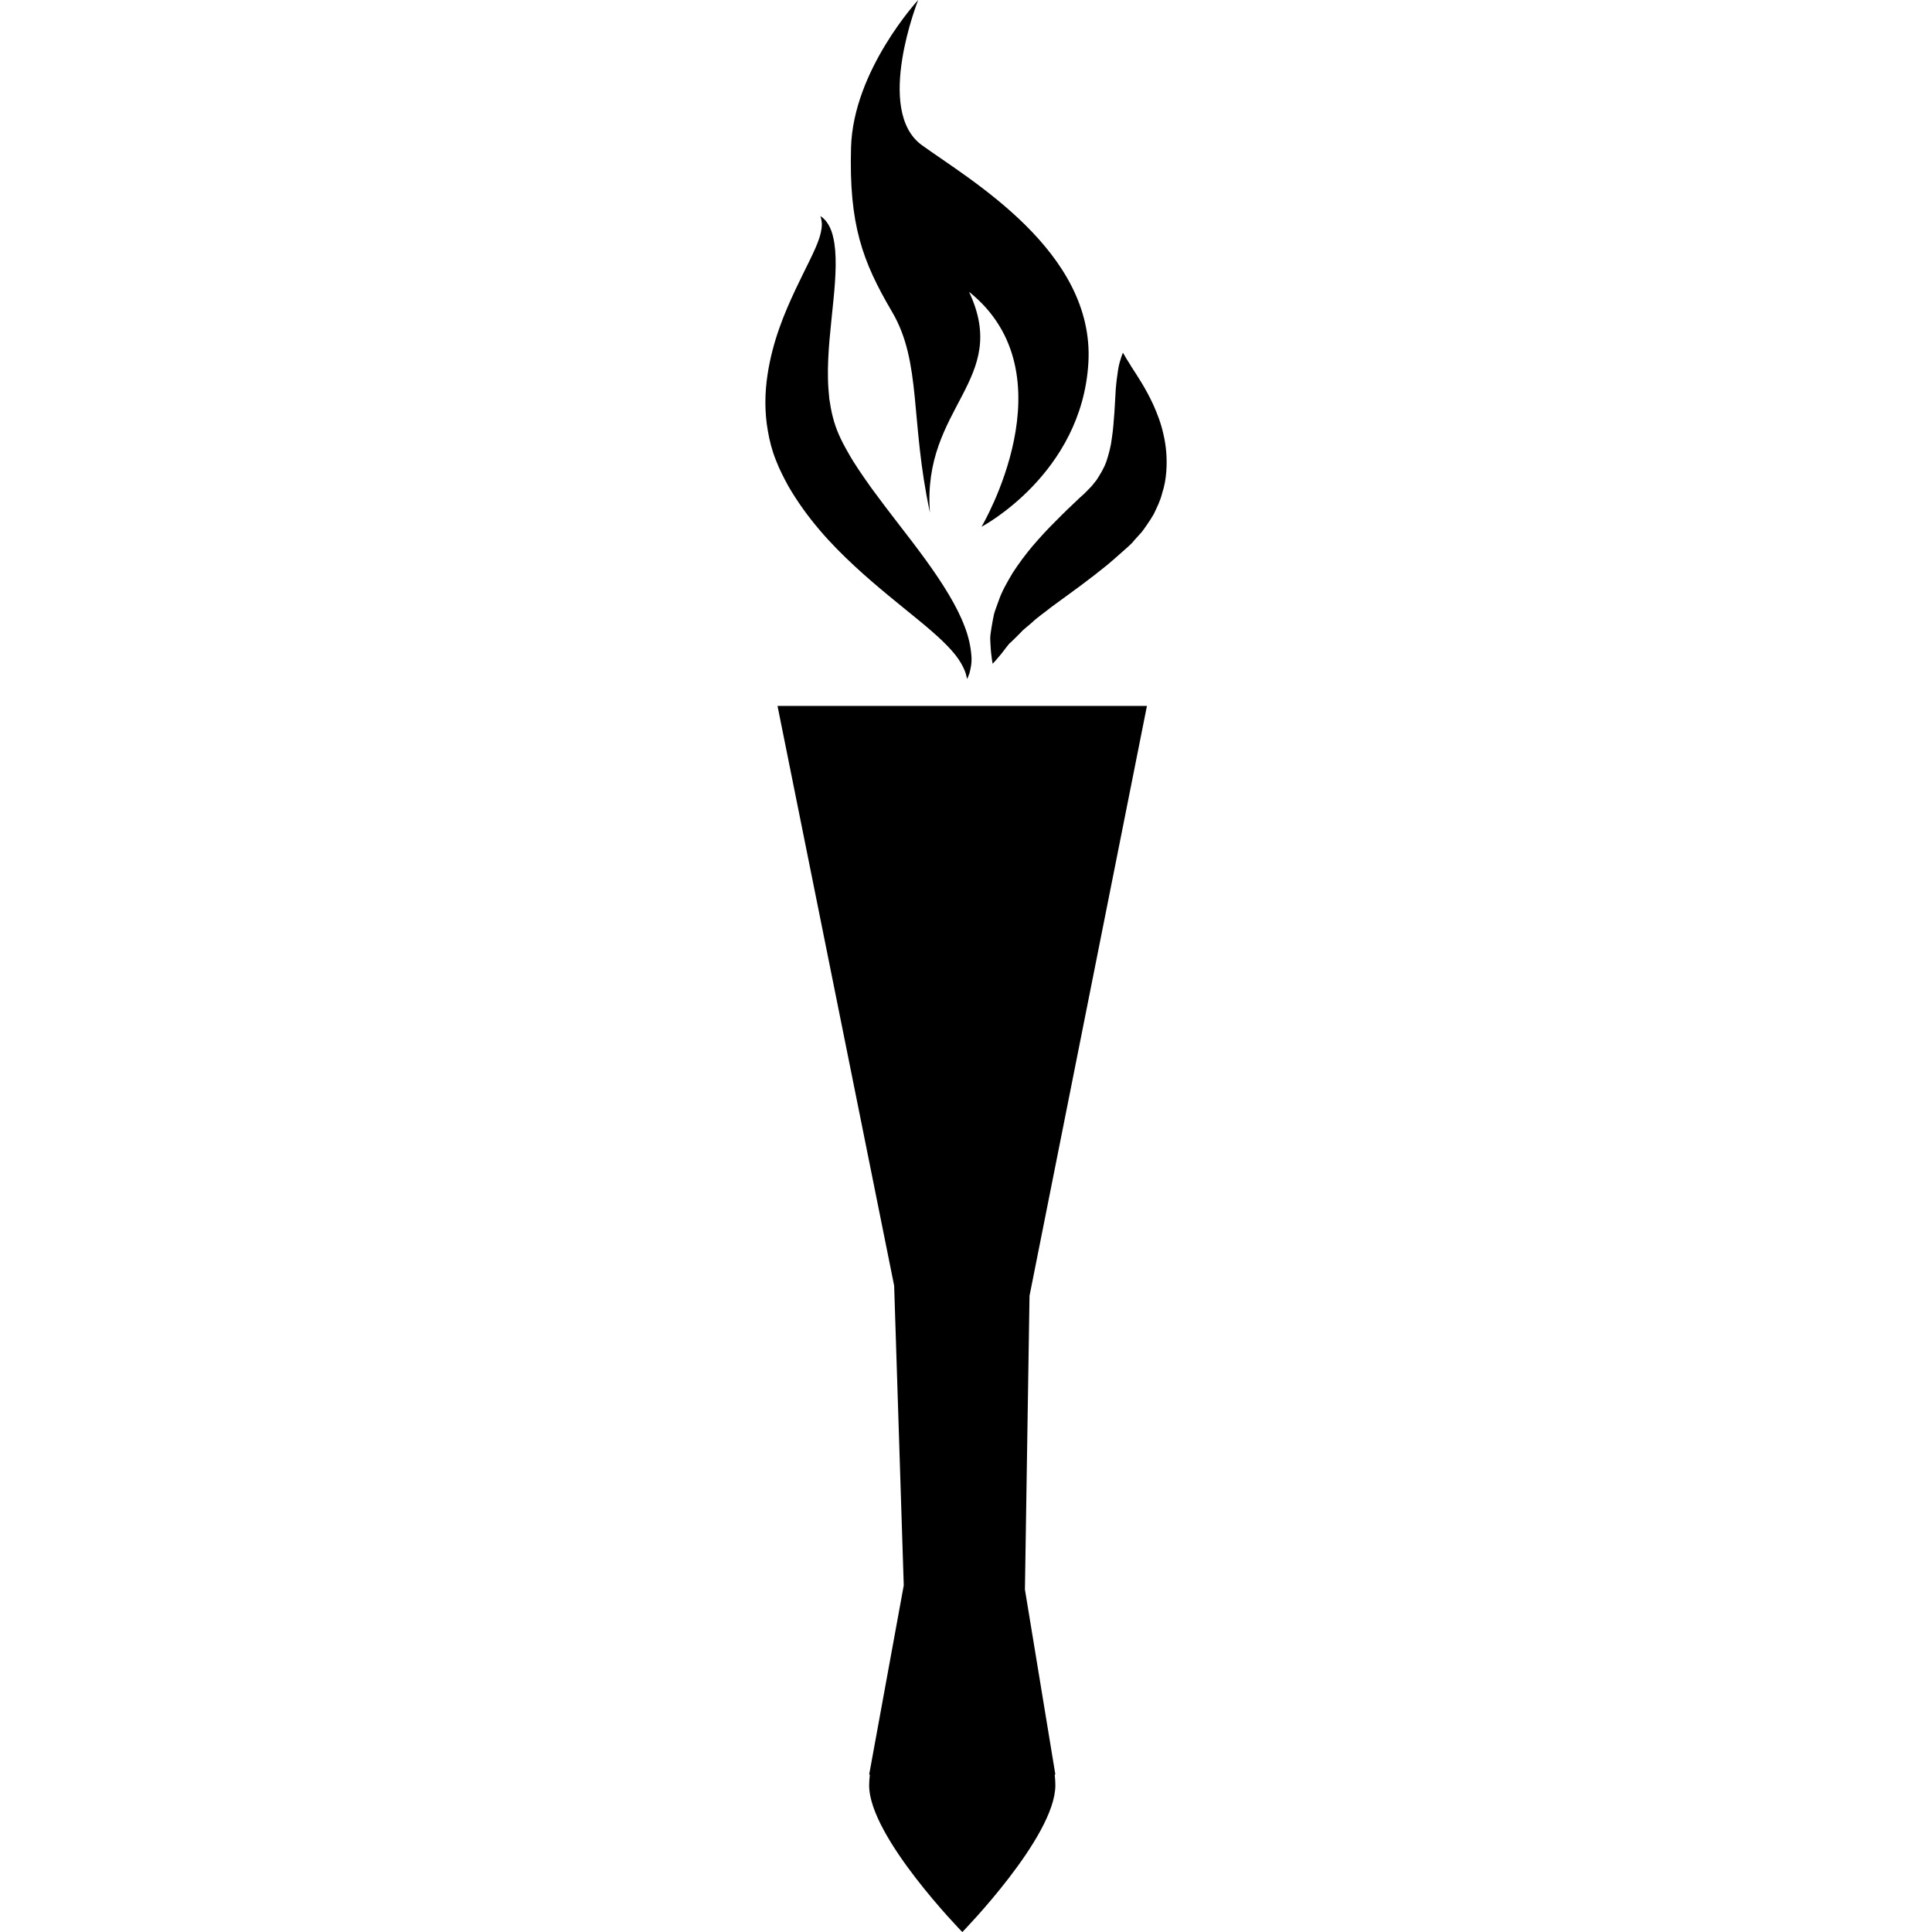 <?xml version="1.0" encoding="iso-8859-1"?>
<!-- Uploaded to: SVG Repo, www.svgrepo.com, Generator: SVG Repo Mixer Tools -->
<!DOCTYPE svg PUBLIC "-//W3C//DTD SVG 1.1//EN" "http://www.w3.org/Graphics/SVG/1.1/DTD/svg11.dtd">
<svg fill="#000000" version="1.1" id="Capa_1" xmlns="http://www.w3.org/2000/svg" xmlns:xlink="http://www.w3.org/1999/xlink" 
	 width="800px" height="800px" viewBox="0 0 32 32" xml:space="preserve">
<g>
	<g>
		<path d="M18.997,11.692h-6.119l1.932,9.603l0.159,4.964l-0.573,3.134h0.012c-0.007,0.059-0.012,0.117-0.012,0.18
			c0,0.851,1.543,2.428,1.543,2.428s1.541-1.577,1.541-2.43c0-0.057-0.004-0.117-0.011-0.18h0.011l-0.504-3.064l0.076-4.864
			L18.997,11.692z"/>
		<path d="M19.269,7.188c-0.041-0.186-0.105-0.344-0.168-0.487c-0.129-0.278-0.266-0.478-0.359-0.623
			c-0.041-0.072-0.084-0.131-0.105-0.172c-0.025-0.043-0.038-0.064-0.038-0.064s-0.011,0.023-0.026,0.07
			c-0.015,0.047-0.039,0.117-0.053,0.207c-0.014,0.09-0.029,0.199-0.039,0.32c-0.006,0.118-0.015,0.249-0.023,0.393
			c-0.012,0.137-0.019,0.279-0.041,0.417c-0.016,0.14-0.051,0.27-0.09,0.389c-0.041,0.119-0.104,0.217-0.166,0.315l-0.043,0.053
			c-0.016,0.016-0.02,0.031-0.061,0.071l-0.1,0.102L17.95,8.185l-0.004,0.003L17.933,8.2l-0.051,0.046
			c-0.135,0.127-0.266,0.252-0.398,0.387c-0.131,0.128-0.26,0.27-0.381,0.411c-0.12,0.142-0.232,0.294-0.33,0.445
			c-0.094,0.159-0.18,0.306-0.233,0.464c-0.027,0.077-0.056,0.147-0.076,0.219c-0.015,0.076-0.03,0.146-0.04,0.213
			c-0.01,0.067-0.021,0.127-0.023,0.182c0,0.055,0.005,0.103,0.007,0.146c0.003,0.088,0.017,0.16,0.021,0.207
			c0.008,0.049,0.012,0.074,0.012,0.074s0.018-0.02,0.051-0.055c0.029-0.037,0.08-0.09,0.132-0.16
			c0.027-0.035,0.056-0.075,0.09-0.115c0.038-0.033,0.074-0.071,0.114-0.109c0.039-0.037,0.076-0.077,0.115-0.117
			c0.047-0.039,0.094-0.08,0.145-0.123c0.09-0.087,0.211-0.168,0.324-0.259c0.122-0.09,0.251-0.185,0.385-0.282
			c0.069-0.049,0.139-0.102,0.209-0.156c0.069-0.053,0.146-0.109,0.217-0.168c0.146-0.111,0.29-0.243,0.435-0.371l0.055-0.05
			l0.052-0.052l0.021-0.027l0.094-0.104c0.027-0.025,0.074-0.09,0.113-0.148c0.041-0.06,0.082-0.121,0.115-0.179
			c0.055-0.116,0.112-0.228,0.141-0.35c0.039-0.118,0.059-0.236,0.068-0.353C19.335,7.587,19.313,7.372,19.269,7.188z M17.933,8.204
			l-0.004,0.003c0.004-0.004,0.004-0.004,0.007-0.007L17.933,8.204z"/>
		<path d="M12.95,7.846c0.026,0.056,0.069,0.134,0.108,0.207c0.158,0.272,0.333,0.51,0.52,0.729C13.763,9,13.958,9.193,14.15,9.372
			c0.383,0.355,0.756,0.645,1.059,0.895c0.305,0.249,0.538,0.463,0.664,0.647c0.063,0.092,0.1,0.174,0.121,0.235
			c0.017,0.063,0.025,0.097,0.025,0.097s0.016-0.031,0.039-0.097c0.016-0.065,0.045-0.171,0.03-0.305
			c-0.011-0.133-0.044-0.296-0.11-0.466c-0.064-0.171-0.156-0.352-0.267-0.537c-0.221-0.371-0.515-0.758-0.819-1.15
			c-0.151-0.195-0.304-0.396-0.45-0.595c-0.142-0.2-0.286-0.403-0.396-0.602c-0.121-0.211-0.199-0.38-0.25-0.58
			c-0.027-0.098-0.043-0.202-0.06-0.307c-0.01-0.107-0.02-0.214-0.022-0.325c-0.011-0.441,0.051-0.897,0.09-1.307
			c0.041-0.408,0.06-0.78-0.004-1.045c-0.027-0.132-0.084-0.229-0.133-0.284c-0.047-0.053-0.08-0.065-0.078-0.068
			c-0.003,0,0.014,0.035,0.021,0.099c0.008,0.057-0.003,0.147-0.035,0.252c-0.066,0.212-0.227,0.5-0.402,0.872
			c-0.174,0.374-0.375,0.836-0.461,1.41c-0.043,0.285-0.052,0.601,0.006,0.926c0.028,0.162,0.069,0.326,0.133,0.484L12.9,7.74
			L12.95,7.846z"/>
		<path d="M15.403,8.49c-0.136-1.756,1.34-2.188,0.647-3.657c1.709,1.365,0.207,3.892,0.207,3.892s1.662-0.873,1.77-2.717
			c0.108-1.844-1.969-3.032-2.758-3.604C14.479,1.832,15.208,0,15.208,0s-1.076,1.163-1.112,2.44s0.187,1.888,0.68,2.726
			C15.268,6.004,15.073,6.961,15.403,8.49z"/>
	</g>
</g>
</svg>